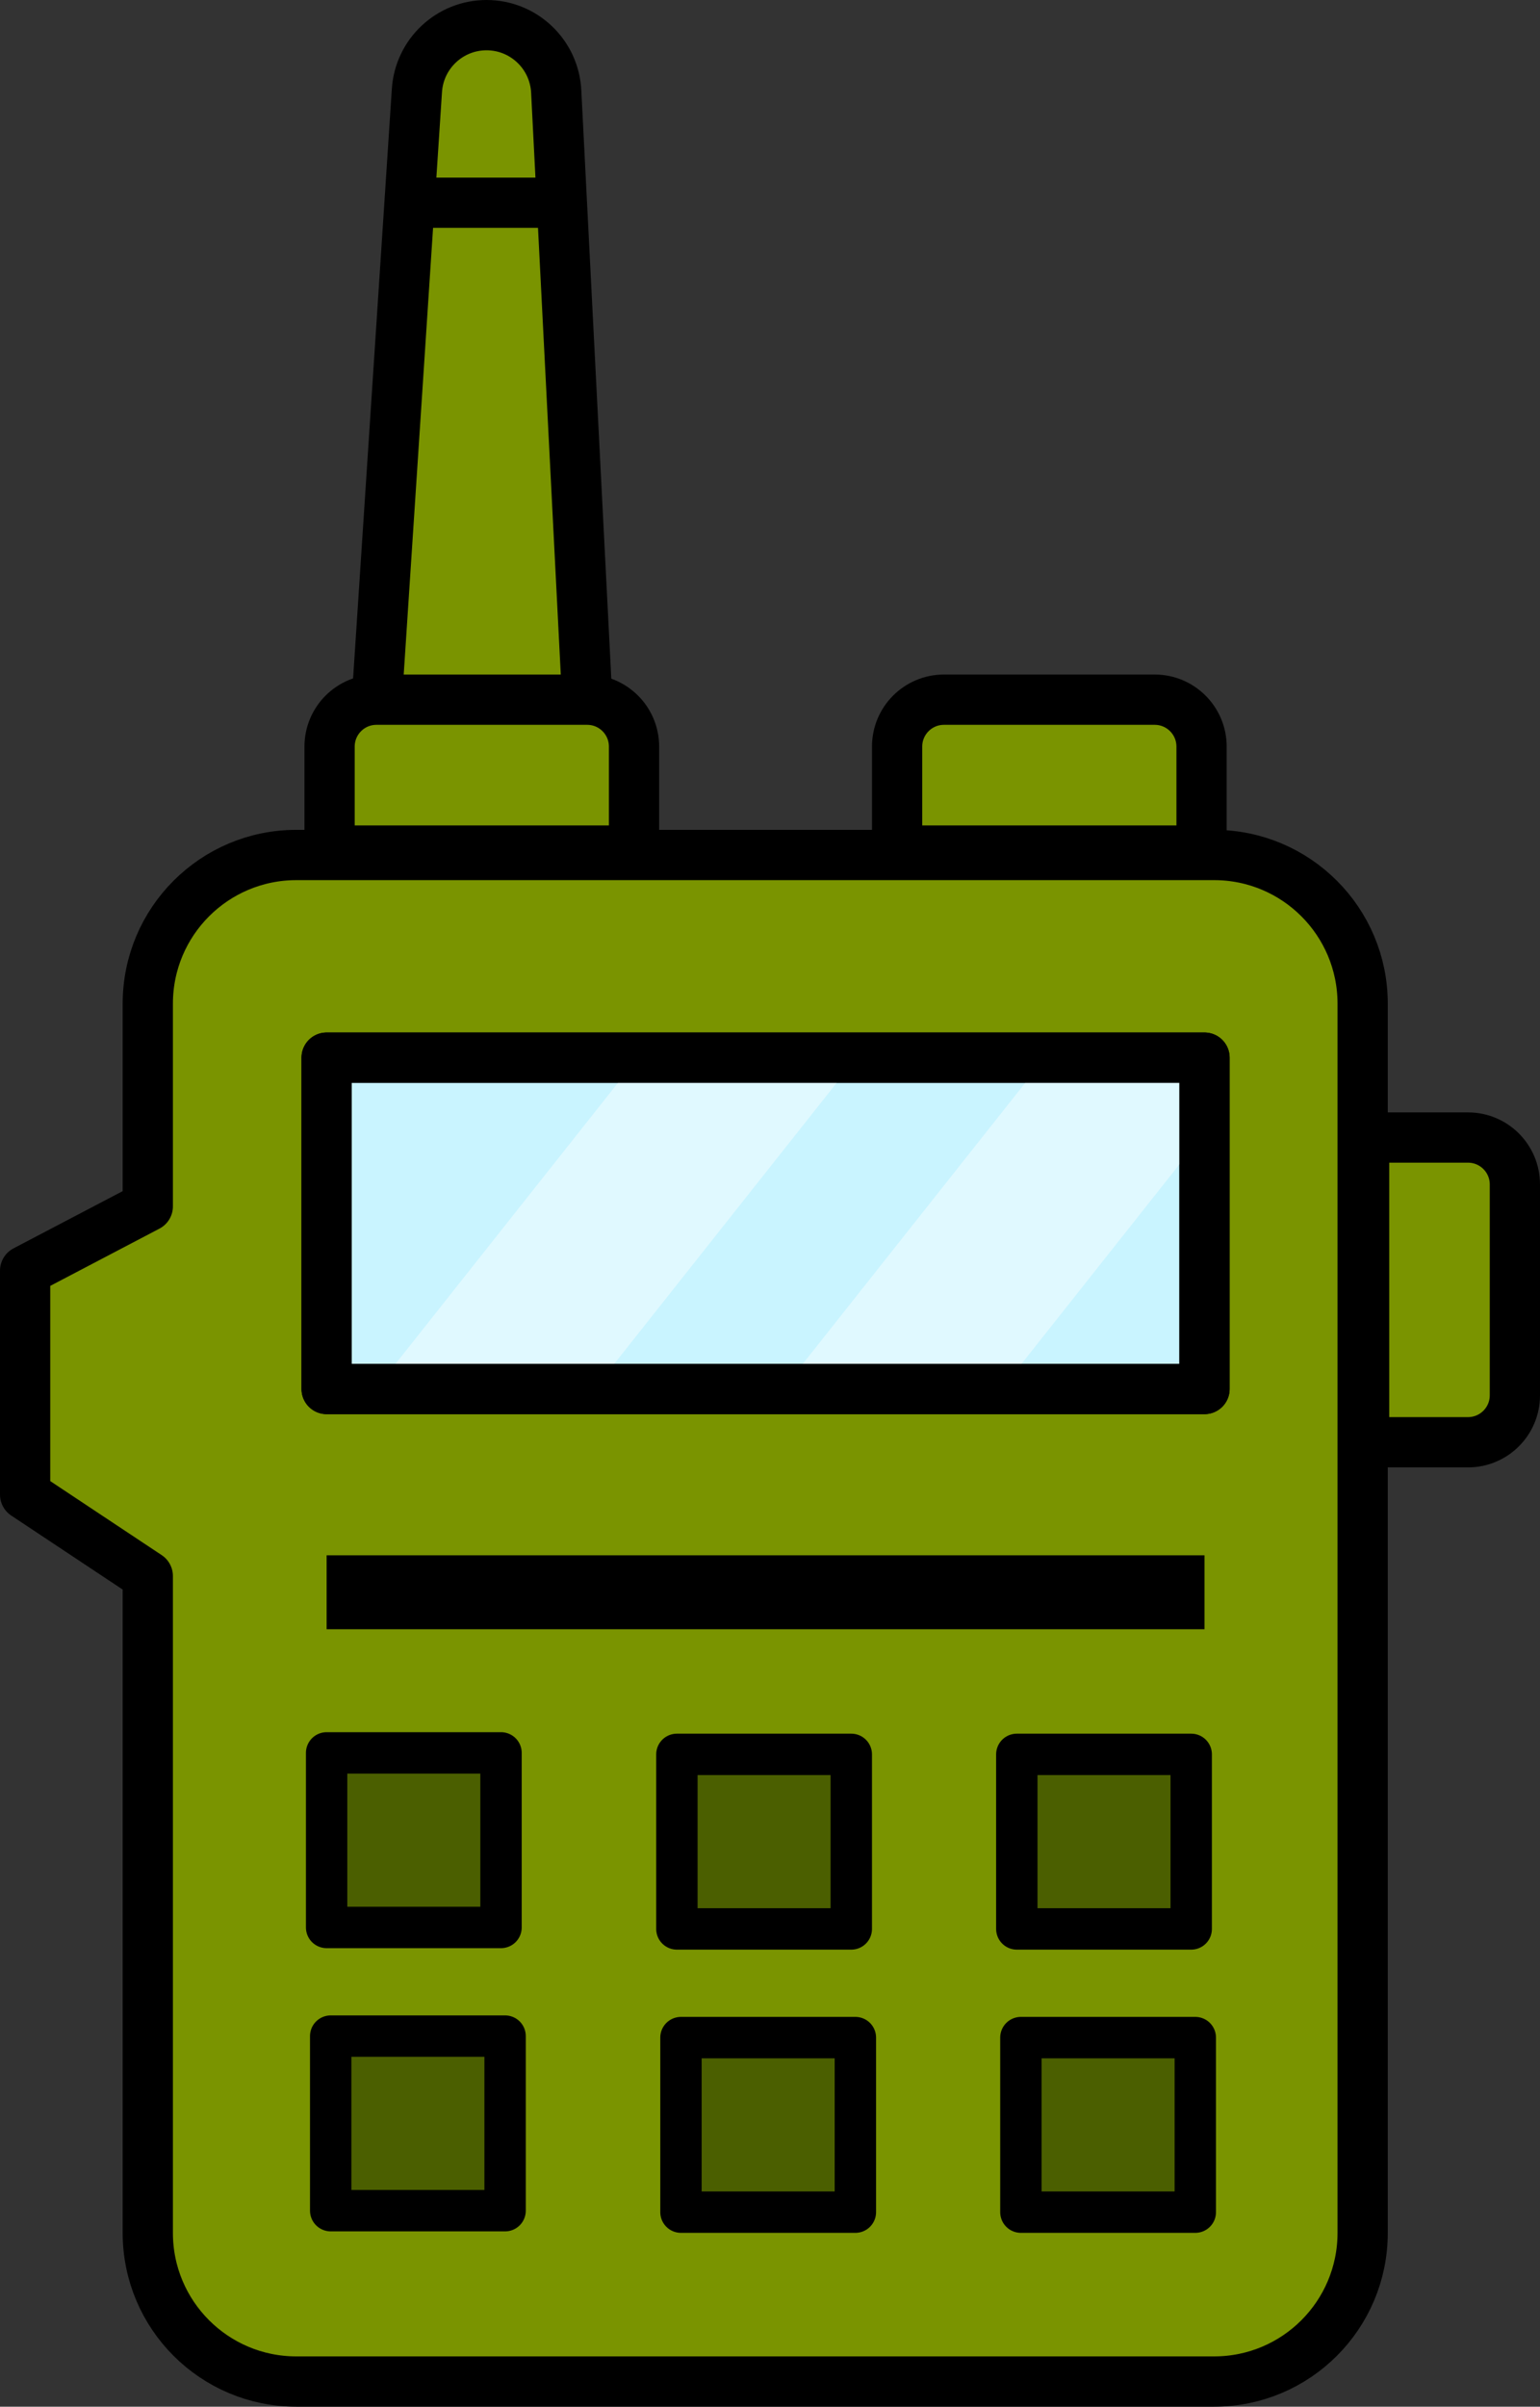 <?xml version="1.0" encoding="UTF-8"?>
<svg id="_Слой_1" data-name="Слой 1" xmlns="http://www.w3.org/2000/svg" xmlns:xlink="http://www.w3.org/1999/xlink" viewBox="0 0 521 813.5">
  <rect x="0" y="0" width="521" height="813.5" fill="#333333" stroke="none"/>
  <defs>
    <style>
      .cls-1 {
        fill: #4b5f00;
        stroke-width: 14px;
      }

      .cls-1, .cls-2, .cls-3, .cls-4, .cls-5 {
        stroke: #000;
        stroke-linejoin: round;
      }

      .cls-2 {
        stroke-width: 25px;
      }

      .cls-2, .cls-3, .cls-6 {
        fill: none;
      }

      .cls-3, .cls-4, .cls-5 {
        stroke-width: 17px;
      }

      .cls-4 {
        fill: #7a9400;
      }

      .cls-7 {
        fill: #fff;
        opacity: .42;
      }

      .cls-5 {
        fill: #c9f4ff;
      }

      .cls-8 {
        clip-path: url(#clippath);
      }
    </style>
    <clipPath id="clippath">
      <rect class="cls-6" x="110.5" y="357.5" width="297" height="112"/>
    </clipPath>
  </defs>
  <path class="cls-4" d="M50,339.24v68.52l-41.5,21.74v75.69l41.5,27.54v222.02c0,27.75,22.5,50.24,50.24,50.24H410.76c27.75,0,50.24-22.5,50.24-50.24V339.24c0-27.75-22.5-50.24-50.24-50.24H100.24c-27.75,0-50.24,22.5-50.24,50.24Z"/>
  <path class="cls-4" d="M461.5,384.5h35.15c8.75,0,15.85,7.1,15.85,15.85v71.3c0,8.75-7.1,15.85-15.85,15.85h-35.15v-103h0Z"/>
  <path class="cls-4" d="M329.5,210.5h35.15c8.75,0,15.85,7.1,15.85,15.85v71.3c0,8.75-7.1,15.85-15.85,15.85h-35.15v-103h0Z" transform="translate(93 617) rotate(-90)"/>
  <path class="cls-4" d="M127.5,236.5l13.55-205.95c.82-12.4,11.12-22.05,23.55-22.05h0c12.57,0,22.93,9.85,23.57,22.4l10.49,205.6"/>
  <path class="cls-4" d="M137.5,210.5h35.15c8.75,0,15.85,7.1,15.85,15.85v71.3c0,8.75-7.1,15.85-15.85,15.85h-35.15v-103h0Z" transform="translate(-99 425) rotate(-90)"/>
  <line class="cls-4" x1="138.55" y1="68.53" x2="190.08" y2="68.53"/>
  <rect class="cls-5" x="110.5" y="357.5" width="297" height="112"/>
  <g class="cls-8">
    <rect class="cls-7" x="175.5" y="304.5" width="58" height="228" transform="translate(304.08 -36.52) rotate(38.39)"/>
    <rect class="cls-7" x="299.77" y="321.57" width="58" height="228" transform="translate(341.54 -110) rotate(38.39)"/>
  </g>
  <rect class="cls-3" x="110.5" y="357.5" width="297" height="112"/>
  <line class="cls-2" x1="110.5" y1="538.21" x2="407.5" y2="538.21"/>
  <rect class="cls-1" x="110.5" y="592.5" width="59" height="59"/>
  <rect class="cls-1" x="229" y="593" width="59" height="59"/>
  <rect class="cls-1" x="344" y="593" width="59" height="59"/>
  <rect class="cls-1" x="111.88" y="688.23" width="59" height="59"/>
  <rect class="cls-1" x="230.38" y="688.73" width="59" height="59"/>
  <rect class="cls-1" x="345.38" y="688.73" width="59" height="59"/>
</svg>